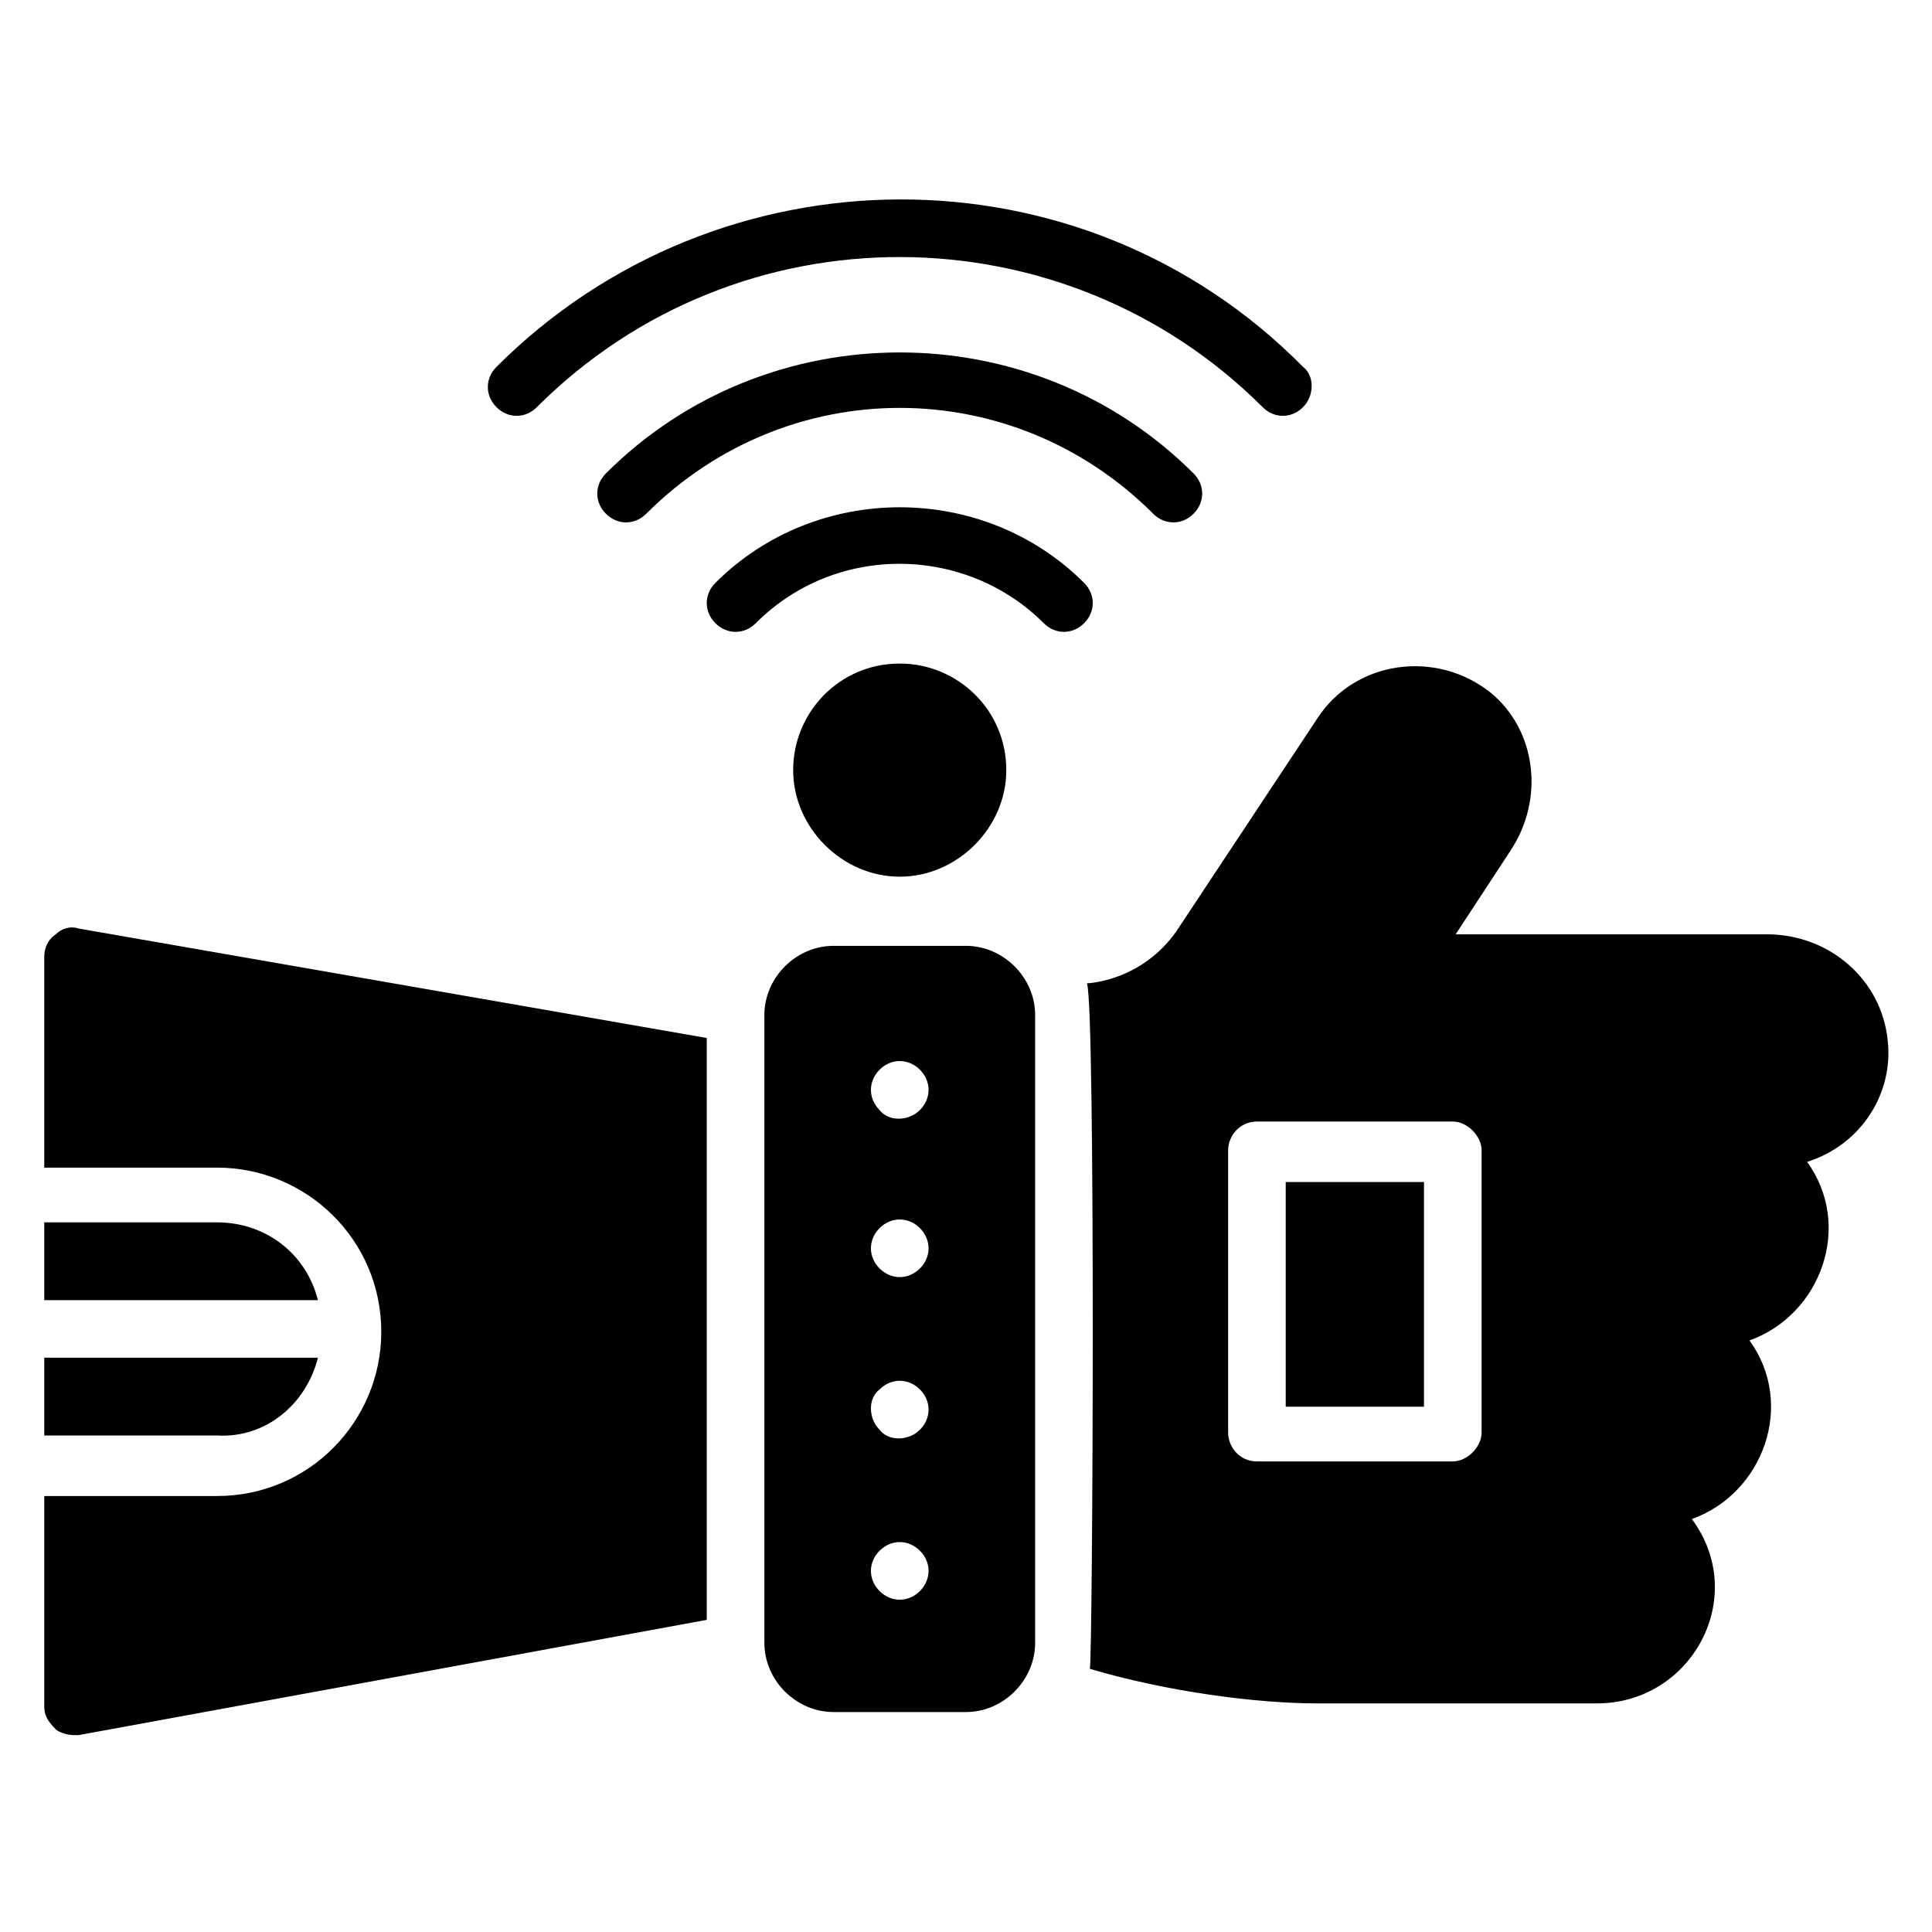 <?xml version="1.0" encoding="UTF-8"?>
<!-- Uploaded to: SVG Repo, www.svgrepo.com, Generator: SVG Repo Mixer Tools -->
<svg fill="#000000" width="800px" height="800px" version="1.1" viewBox="144 144 512 512" xmlns="http://www.w3.org/2000/svg">
 <g>
  <path d="m484.73 457.25h36.641v59.543h-36.641z"/>
  <path d="m644.27 419.84c-1.527-16.031-15.266-28.242-32.062-28.242h-82.438l14.504-22.137c9.16-13.742 6.871-32.062-5.344-41.984-14.504-11.449-35.879-8.398-45.801 6.871l-37.402 56.488c-9.16 12.977-22.902 13.742-23.664 13.742 2.289 6.871 1.527 177.86 0.762 181.68 20.609 6.106 44.273 9.16 60.305 9.16h74.043c25.191 0 40.457-28.242 25.191-48.855 19.082-6.871 27.48-30.535 15.266-47.328 19.082-6.871 27.48-30.535 15.266-47.328 14.504-4.582 22.902-18.32 21.375-32.062zm-107.63 103.82c0 3.816-3.816 7.633-7.633 7.633h-51.906c-4.582 0-7.633-3.816-7.633-7.633v-74.809c0-3.816 3.055-7.633 7.633-7.633h51.906c3.816 0 7.633 3.816 7.633 7.633z"/>
  <path d="m228.25 503.81h-72.52v20.609h45.801c12.977 0.766 23.664-8.395 26.719-20.609z"/>
  <path d="m331.3 419.08v154.2l-166.41 30.535h-1.527c-1.527 0-3.816-0.762-4.582-1.527-2.285-2.289-3.051-3.816-3.051-6.106v-55.723h45.801c24.426 0 43.512-19.848 43.512-43.512 0-24.426-19.848-43.512-43.512-43.512h-45.801v-55.723c0-2.289 0.762-4.582 3.055-6.106 1.527-1.527 3.816-2.289 6.106-1.527z"/>
  <path d="m201.53 467.94h-45.801v20.609h72.52c-3.055-12.215-13.742-20.609-26.719-20.609z"/>
  <path d="m489.31 251.91c-3.055 3.055-7.633 3.055-10.688 0-52.672-52.672-138.93-53.434-192.36 0-3.055 3.055-7.633 3.055-10.688 0-3.055-3.055-3.055-7.633 0-10.688 58.777-58.777 154.96-59.543 213.74 0 3.055 2.289 3.055 7.633 0 10.688z"/>
  <path d="m460.3 269.46c3.055 3.055 3.055 7.633 0 10.688-3.055 3.055-7.633 3.055-10.688 0-37.402-37.402-96.945-37.402-134.35 0-3.055 3.055-7.633 3.055-10.688 0-3.055-3.055-3.055-7.633 0-10.688 42.746-42.746 112.97-42.746 155.72 0z"/>
  <path d="m431.3 298.47c3.055 3.055 3.055 7.633 0 10.688-3.055 3.055-7.633 3.055-10.688 0-20.609-20.609-54.961-21.375-76.336 0-3.055 3.055-7.633 3.055-10.688 0-3.055-3.055-3.055-7.633 0-10.688 26.719-26.715 70.992-26.715 97.711 0z"/>
  <path d="m410.68 348.09c0 15.266-12.977 28.242-28.242 28.242s-28.242-12.977-28.242-28.242 12.215-28.242 28.242-28.242c15.266 0 28.242 12.215 28.242 28.242z"/>
  <path d="m400 394.66h-35.113c-9.922 0-18.32 8.398-18.32 18.32v166.41c0 9.922 8.398 18.32 18.32 18.32h35.113c9.922 0 18.32-8.398 18.32-18.32v-166.41c0-9.926-8.398-18.32-18.32-18.32zm-22.902 32.824c3.055-3.055 7.633-3.055 10.688 0 3.055 3.055 3.055 7.633 0 10.688-3.055 3.055-8.398 3.055-10.688 0-3.055-3.055-3.055-7.637 0-10.688zm0 41.984c3.055-3.055 7.633-3.055 10.688 0 3.055 3.055 3.055 7.633 0 10.688-3.055 3.055-7.633 3.055-10.688 0-3.055-3.055-3.055-7.637 0-10.688zm0 42.746c3.055-3.055 7.633-3.055 10.688 0 3.055 3.055 3.055 7.633 0 10.688-3.055 3.055-8.398 3.055-10.688 0-3.055-3.055-3.055-8.398 0-10.688zm10.688 53.434c-3.055 3.055-7.633 3.055-10.688 0-3.055-3.055-3.055-7.633 0-10.688 3.055-3.055 7.633-3.055 10.688 0 3.055 3.055 3.055 7.633 0 10.688z"/>
 </g>
</svg>